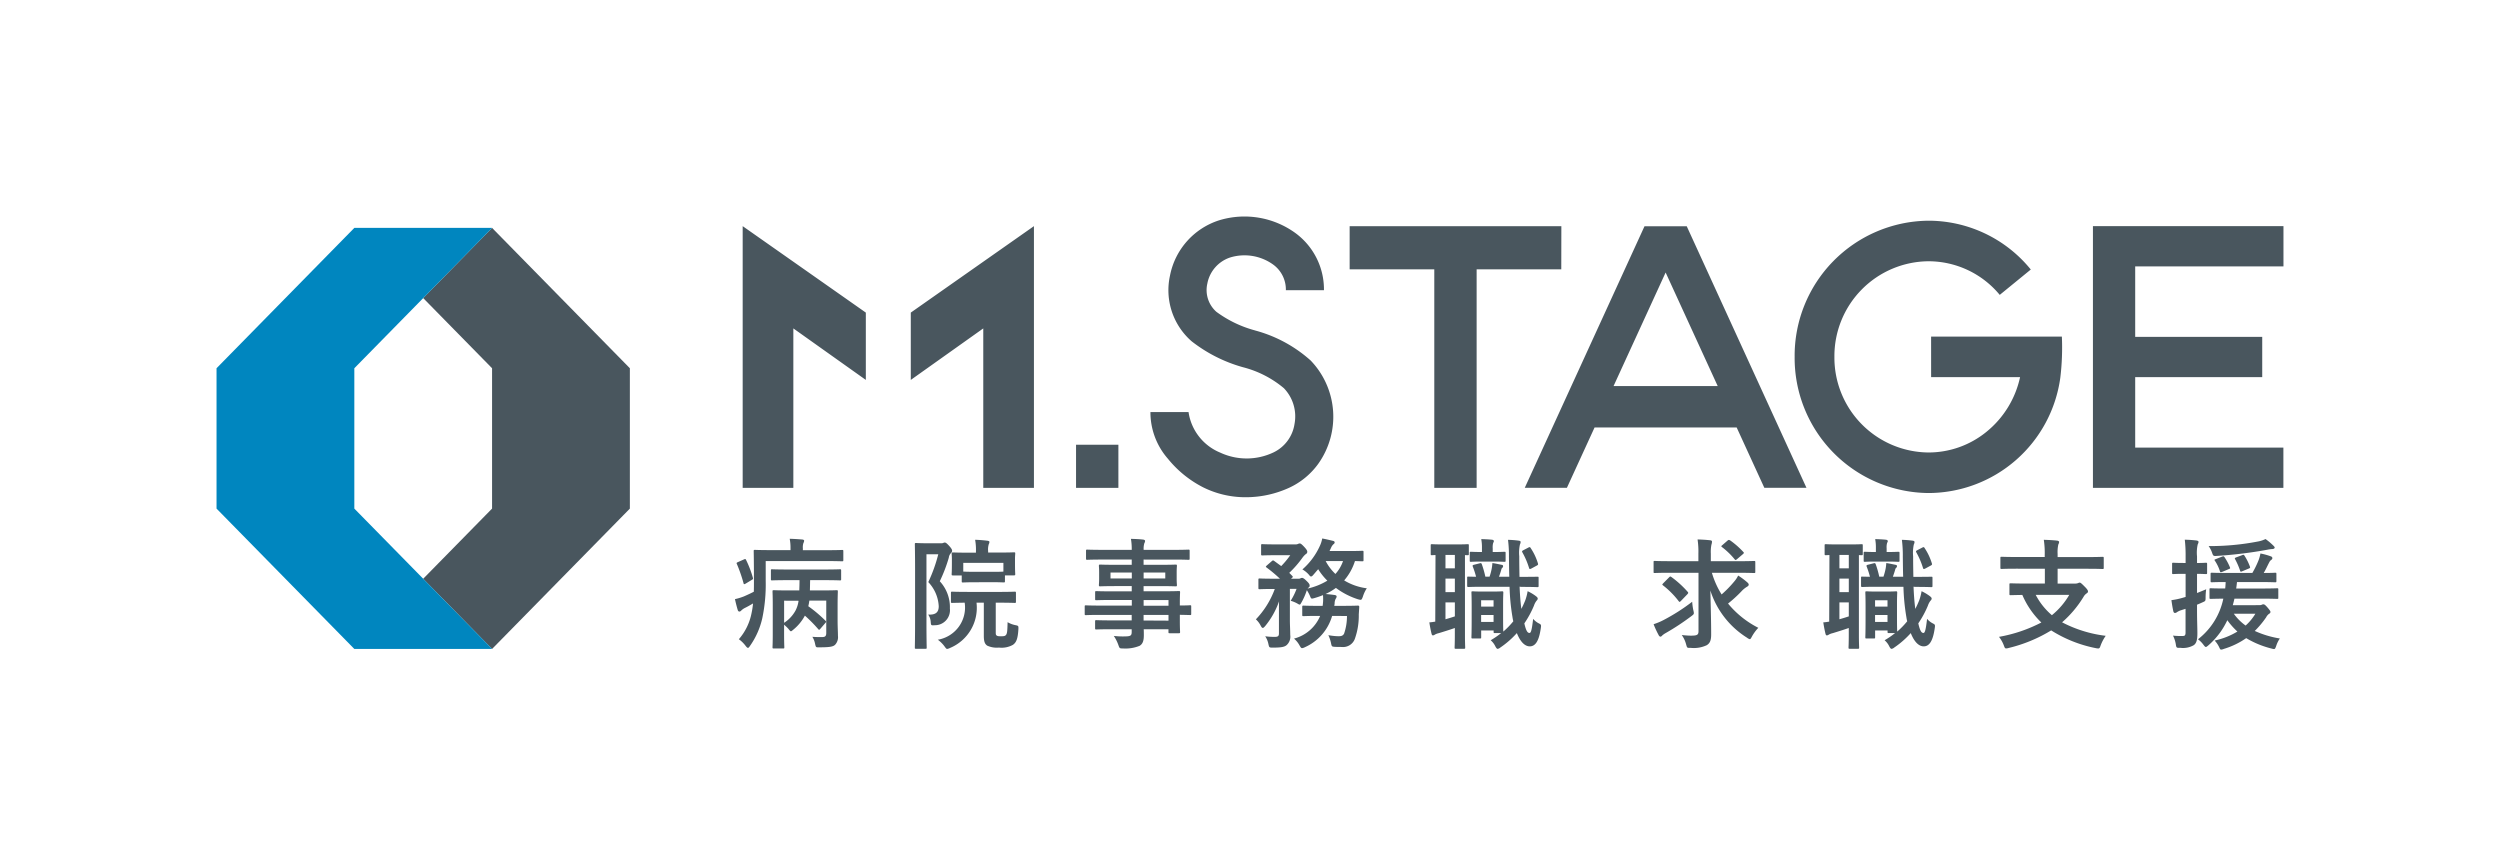 <svg xmlns="http://www.w3.org/2000/svg" width="127" height="44" viewBox="0 0 127 44"><g transform="translate(-5 -5)"><rect width="127" height="44" transform="translate(5 5)" fill="#fff"/><g transform="translate(68.5 26.797)"><g transform="translate(-52.5 -10.797)"><path d="M22.532,22.417l7-7.13V8.157l-7-7.13-3.5,3.565,3.5,3.565v7.13l-3.5,3.565Z" transform="translate(-8.535 -0.45)" fill="#49565e"/><path d="M7,1.027,0,8.157v7.13l7,7.13h7l-7-7.13V8.157l7-7.13Z" transform="translate(0 -0.45)" fill="#0086bf"/><path d="M108.832,6.1h6.643a12.655,12.655,0,0,1-.079,2.084,6.776,6.776,0,0,1-6.709,5.862A6.861,6.861,0,0,1,101.9,7.129,6.861,6.861,0,0,1,108.687.212a6.7,6.7,0,0,1,5.209,2.48L112.319,3.98a4.7,4.7,0,0,0-3.631-1.708,4.819,4.819,0,0,0-4.768,4.857,4.819,4.819,0,0,0,4.768,4.857,4.659,4.659,0,0,0,2.941-1.037,4.908,4.908,0,0,0,1.723-2.792h-4.519ZM90.049.49H79.294V2.682h4.3v11.1h2.151V2.682h4.3Zm36.683,2.043V.488h-9.679V13.783h9.675V11.737H119.2V8.158h6.453V6.113H119.2V2.533ZM65.395,13.783h2.151V11.591H65.395Zm-16.935,0h2.574v-8.1L54.716,8.3V4.88L48.46.488ZM57,8.3l3.682-2.617v8.1h2.574V.488L57,4.88Zm17.49-2.514a5.871,5.871,0,0,1-1.967-.947,1.473,1.473,0,0,1-.458-1.434A1.731,1.731,0,0,1,73.224,2.08a2.493,2.493,0,0,1,2.175.353,1.568,1.568,0,0,1,.655,1.309h1.935A3.55,3.55,0,0,0,76.552.849,4.4,4.4,0,0,0,72.663.192,3.686,3.686,0,0,0,70.168,3a3.442,3.442,0,0,0,1.1,3.338,7.51,7.51,0,0,0,2.6,1.315A5.256,5.256,0,0,1,75.953,8.72a2.066,2.066,0,0,1,.541,1.815,1.914,1.914,0,0,1-1.063,1.445,3.175,3.175,0,0,1-2.711.013,2.634,2.634,0,0,1-1.61-2.06H69.174a3.584,3.584,0,0,0,.89,2.374,5.53,5.53,0,0,0,1.794,1.452,4.809,4.809,0,0,0,2.166.5h.04a5.282,5.282,0,0,0,2.171-.487A3.767,3.767,0,0,0,77.7,12.56a4.123,4.123,0,0,0-.383-5.243A6.891,6.891,0,0,0,74.487,5.787ZM96.421.5,102.5,13.78H100.36l-1.406-3.066H91.737L90.331,13.78H88.19L94.27.5l0-.007h2.157ZM95.346,2.843,92.7,8.613h5.292Z" transform="translate(-21.732 0)" fill="#49565e"/><g transform="translate(26.337 16.36)"><path d="M49.313,31.267a8.344,8.344,0,0,1-.173,1.894,3.95,3.95,0,0,1-.619,1.4c-.048.072-.078.109-.108.109s-.066-.03-.119-.1a1.642,1.642,0,0,0-.345-.34,2.843,2.843,0,0,0,.643-1.317,4.019,4.019,0,0,0,.077-.5c-.143.085-.28.164-.417.23a.711.711,0,0,0-.185.134.133.133,0,0,1-.095.049c-.03,0-.06-.025-.078-.073-.047-.152-.1-.359-.143-.559a2.9,2.9,0,0,0,.458-.14c.179-.079.352-.157.5-.237.006-.17.006-.352.006-.546,0-1.026-.012-1.476-.012-1.512,0-.061.006-.067.065-.067.036,0,.244.012.822.012h.983v-.09a2.42,2.42,0,0,0-.041-.486c.22.006.423.019.638.037.06.006.095.03.095.055a.254.254,0,0,1-.035.121.68.68,0,0,0-.03.267v.1h1.18c.584,0,.774-.012.81-.012.06,0,.066.006.066.067V30.2c0,.066-.006.072-.066.072-.036,0-.227-.012-.81-.012H49.313ZM48.2,30.18c.072-.03.083-.037.114.019a5.368,5.368,0,0,1,.345.9c.018.061.018.079-.06.121l-.3.182c-.084.049-.1.043-.114-.024a7.587,7.587,0,0,0-.333-.959c-.024-.048-.03-.072.035-.1ZM52.089,33.7c-.06.067-.066.067-.113.012a7.176,7.176,0,0,0-.673-.68,2.324,2.324,0,0,1-.584.71c-.066.055-.1.085-.126.085s-.065-.043-.125-.121a1.943,1.943,0,0,0-.221-.212v.479c0,.431.012.632.012.662,0,.061-.006.066-.06.066H49.73c-.065,0-.071-.006-.071-.066,0-.03.012-.219.012-.662V32.493c0-.443-.012-.643-.012-.68,0-.067.006-.073.071-.073.036,0,.239.012.8.012h.489c.006-.176.012-.346.012-.522h-.584c-.572,0-.774.012-.811.012-.053,0-.059-.006-.059-.066v-.431c0-.061.006-.067.059-.067.036,0,.239.012.811.012h1.823c.572,0,.774-.012.81-.012.06,0,.065.006.065.067v.431c0,.061-.006.066-.065.066-.036,0-.238-.012-.81-.012h-.7c-.006.176-.006.346-.012.522h.554c.56,0,.763-.012.8-.012.059,0,.065.006.065.073,0,.037-.012.267-.012.728v.735c0,.334.018.595.018.783a.565.565,0,0,1-.142.45c-.1.1-.269.133-.8.133-.179.006-.179.006-.221-.182a1.053,1.053,0,0,0-.137-.352,5.027,5.027,0,0,0,.506.012c.137,0,.2-.043.2-.207V32.269H51.53a2.473,2.473,0,0,1-.054.285,6.8,6.8,0,0,1,.87.734c.047.048.047.061-.006.121Zm-1.841-1.427v1.123a1.734,1.734,0,0,0,.578-.619,1.514,1.514,0,0,0,.156-.5Z" transform="translate(-47.752 -29.118)" fill="#49565e"/><path d="M65.651,29.4a.265.265,0,0,0,.119-.019.15.15,0,0,1,.077-.018c.041,0,.089.024.226.176s.143.206.143.243a.157.157,0,0,1-.054.11.408.408,0,0,0-.113.237,7.74,7.74,0,0,1-.459,1.2,1.934,1.934,0,0,1,.513,1.384.764.764,0,0,1-.774.85c-.185.012-.185.012-.2-.176A.712.712,0,0,0,65,33.022c.376.019.537-.109.537-.425a1.923,1.923,0,0,0-.531-1.226,7.657,7.657,0,0,0,.507-1.414h-.6v3.436c0,.832.012,1.269.012,1.305,0,.055-.006.061-.065.061h-.471c-.06,0-.066-.006-.066-.061,0-.037.012-.455.012-1.3V30.77c0-.856-.012-1.275-.012-1.317,0-.061.006-.067.066-.067.042,0,.185.012.477.012Zm1.805,3.017a2.211,2.211,0,0,1-1.346,2.3.456.456,0,0,1-.143.049c-.041,0-.065-.03-.131-.121a1.563,1.563,0,0,0-.346-.346,1.659,1.659,0,0,0,1.365-1.882c-.435.006-.6.012-.632.012-.06,0-.066-.006-.066-.067v-.431c0-.067.006-.073.066-.073.035,0,.226.012.792.012H68.6c.56,0,.757-.012.793-.012.06,0,.066.006.066.073v.431c0,.061-.006.067-.066.067-.036,0-.232-.012-.793-.012h-.167v1.469c0,.128,0,.164.048.2s.107.037.232.037c.161,0,.2-.019.245-.073.059-.085.065-.212.077-.643a1.243,1.243,0,0,0,.4.152c.154.03.154.043.149.2-.03.5-.108.68-.28.8a1.178,1.178,0,0,1-.709.139A1.162,1.162,0,0,1,68,34.6c-.114-.079-.173-.194-.173-.5V32.415Zm-.048-1.038c-.452,0-.6.012-.637.012-.06,0-.066-.006-.066-.067v-.291h-.441c-.065,0-.071-.006-.071-.067,0-.043.012-.115.012-.57v-.17c0-.176-.012-.261-.012-.3s.006-.061.071-.061c.036,0,.239.012.8.012h.363V29.81a2.784,2.784,0,0,0-.042-.588c.221.006.424.024.626.048.059.006.1.03.1.055a.23.23,0,0,1-.03.115.909.909,0,0,0-.035.359v.072h.506c.56,0,.763-.012.8-.012.065,0,.071.006.071.061,0,.037-.012.128-.012.261v.212c0,.455.012.528.012.57,0,.061-.006.067-.071.067H68.9v.291c0,.061-.006.067-.066.067-.035,0-.185-.012-.632-.012Zm-.625-.541c.047,0,.2.012.625.012h.8c.4,0,.56-.006.614-.012v-.443H66.783Z" transform="translate(-55.186 -29.161)" fill="#49565e"/><path d="M80.757,33c-.518,0-.7.012-.733.012-.053,0-.06-.006-.06-.066v-.364c0-.061.006-.067.06-.067.036,0,.215.012.733.012h1.6v-.285H81.37c-.578,0-.774.012-.811.012-.059,0-.065-.006-.065-.061v-.334c0-.061.006-.067.065-.067.036,0,.233.012.811.012h.983v-.267h-.769c-.584,0-.792.012-.828.012-.066,0-.071-.006-.071-.073,0-.037.012-.115.012-.316v-.328c0-.2-.012-.279-.012-.316,0-.066.006-.072.071-.072.036,0,.244.012.828.012h.769v-.267h-1.5c-.536,0-.72.012-.757.012-.059,0-.065-.006-.065-.067v-.383c0-.061.006-.067.065-.067.036,0,.221.012.757.012h1.5a2.959,2.959,0,0,0-.041-.559c.22.006.411.012.619.037.054.006.1.03.1.067a.236.236,0,0,1-.036.115.959.959,0,0,0-.036.34h1.513c.537,0,.721-.012.757-.012.06,0,.066.006.066.067v.383c0,.061-.006.067-.066.067-.035,0-.22-.012-.757-.012H82.955v.267h.793c.584,0,.793-.012.834-.012.06,0,.066.006.066.072,0,.037-.012.116-.012.316v.328c0,.2.012.279.012.316,0,.067-.006.073-.066.073-.041,0-.25-.012-.834-.012h-.793V31.8h.966c.584,0,.792-.012.822-.012.06,0,.066.006.066.067,0,.037-.012.182-.012.528v.139c.351,0,.488-.012.518-.012.054,0,.06.006.06.067v.364c0,.061-.006.066-.06.066-.03,0-.167-.006-.518-.012v.31c0,.364.012.522.012.559,0,.061-.006.067-.066.067h-.459c-.059,0-.065-.006-.065-.067v-.134H82.962c.006.11.006.212.006.3,0,.279-.053.443-.215.541a1.908,1.908,0,0,1-.841.134c-.178,0-.178-.007-.238-.176a2,2,0,0,0-.232-.461,3.99,3.99,0,0,0,.6.024c.256-.006.309-.048.309-.225v-.139h-.977c-.584,0-.78.012-.817.012-.059,0-.065-.006-.065-.073v-.328c0-.066.006-.072.065-.072.036,0,.233.012.817.012h.977V33Zm1.6-1.852v-.3H81.275v.3Zm1.7-.3h-1.1v.3h1.1Zm-1.1,1.4v.285h1.264v-.285Zm1.264,1.044V33H82.955v.285Z" transform="translate(-62.198 -29.123)" fill="#49565e"/><path d="M99.608,33.041a2.5,2.5,0,0,1-1.382,1.59.456.456,0,0,1-.143.049c-.047,0-.071-.037-.131-.14a1.223,1.223,0,0,0-.28-.346A1.979,1.979,0,0,0,99,33.041h-.1c-.531,0-.7.012-.739.012-.065,0-.071-.006-.071-.067v-.394c0-.067.006-.073.071-.073.036,0,.208.012.739.012h.226c.012-.073.018-.152.024-.237a2.726,2.726,0,0,0-.006-.309,4.137,4.137,0,0,1-.459.157c-.137.037-.143.03-.2-.109a1.98,1.98,0,0,0-.161-.3,3.38,3.38,0,0,1-.263.607c-.053.091-.072.128-.1.128a.292.292,0,0,1-.108-.049,1.583,1.583,0,0,0-.351-.146,3.225,3.225,0,0,0,.3-.607h-.34v1.578c0,.273.018.521.018.764a.582.582,0,0,1-.19.523c-.108.085-.256.121-.7.121-.179,0-.179-.006-.22-.188a1.1,1.1,0,0,0-.161-.388,3.523,3.523,0,0,0,.489.03c.167,0,.208-.048.208-.176V32.865c0-.188,0-.377.006-.565a4.12,4.12,0,0,1-.7,1.251c-.054.061-.089.1-.125.1s-.066-.036-.108-.115a1.131,1.131,0,0,0-.244-.321,4.41,4.41,0,0,0,.96-1.542h-.066c-.5,0-.667.012-.7.012-.06,0-.066-.006-.066-.072v-.4c0-.067.006-.073.066-.073.036,0,.2.012.7.012h.328a7.057,7.057,0,0,0-.673-.564c-.024-.019-.042-.037-.042-.048s.018-.031.048-.061l.244-.212c.06-.055.077-.055.131-.018l.357.261a4.433,4.433,0,0,0,.459-.552h-.762c-.471,0-.625.012-.662.012C96,29.963,96,29.957,96,29.9v-.437c0-.061.006-.067.065-.067.036,0,.191.012.662.012h1.031a.277.277,0,0,0,.119-.024.213.213,0,0,1,.083-.024c.048,0,.1.036.226.17s.161.2.161.261a.145.145,0,0,1-.083.116,1.009,1.009,0,0,0-.167.182,5.292,5.292,0,0,1-.667.765c.047.048.1.1.149.152s.042.061-.024.116l-.036.03h.375a.2.2,0,0,0,.114-.024.164.164,0,0,1,.077-.018c.036,0,.1.03.209.139.143.134.173.194.173.25s-.012.066-.06.109a.139.139,0,0,0-.042.043,3.357,3.357,0,0,0,1-.4,3.061,3.061,0,0,1-.465-.583l-.25.291c-.047.055-.077.079-.113.079s-.06-.024-.1-.079a1.306,1.306,0,0,0-.339-.279,3.492,3.492,0,0,0,.876-1.172,1.551,1.551,0,0,0,.131-.4c.173.03.4.085.548.121.053.012.084.037.084.079a.115.115,0,0,1-.06.091.519.519,0,0,0-.119.17c-.029.061-.053.121-.083.176h1.013c.465,0,.613-.012.649-.012.06,0,.066.006.066.067V30.2c0,.061-.006.067-.066.067-.03,0-.125-.006-.369-.012a2.8,2.8,0,0,1-.548.983,2.909,2.909,0,0,0,1.15.4,1.629,1.629,0,0,0-.2.425c-.071.182-.071.182-.25.133a3.794,3.794,0,0,1-1.12-.577,3.04,3.04,0,0,1-.524.31c.155.012.309.03.453.049.071.012.107.036.107.072a.193.193,0,0,1-.047.121.535.535,0,0,0-.054.249l-.018.11h.441c.536,0,.721-.012.757-.012.06,0,.071.018.071.079l-.024.371a3.489,3.489,0,0,1-.2,1.238.635.635,0,0,1-.668.413c-.1,0-.215,0-.339-.006-.167-.012-.167-.012-.208-.212a1.822,1.822,0,0,0-.131-.382,3.059,3.059,0,0,0,.512.055c.149,0,.227-.025.286-.128a2.7,2.7,0,0,0,.148-.9Zm-.328-2.787a2.478,2.478,0,0,0,.495.656,1.876,1.876,0,0,0,.387-.656Z" transform="translate(-69.273 -29.113)" fill="#49565e"/><path d="M112.028,29.97c-.114,0-.161.006-.179.006-.059,0-.065-.006-.065-.067v-.425c0-.061.006-.067.065-.067.036,0,.161.012.584.012h.644c.417,0,.548-.012.584-.012.053,0,.06.006.06.067v.425c0,.061-.006.067-.06.067-.018,0-.06,0-.137-.006v4.056c0,.413.012.6.012.637,0,.061-.006.067-.072.067h-.4c-.06,0-.066-.006-.066-.067,0-.036.012-.224.012-.637v-.352c-.286.1-.572.188-.81.261a.768.768,0,0,0-.2.072.191.191,0,0,1-.1.043c-.03,0-.054-.012-.072-.079-.041-.164-.084-.383-.113-.583.119-.006.208-.024.3-.037Zm.983.674v-.68h-.477v.68Zm0,1.208v-.686h-.477v.686Zm0,.522h-.477v.856c.155-.043.31-.091.477-.146Zm3.289-.8q.026.656.089,1.129a4.739,4.739,0,0,0,.2-.437,2.613,2.613,0,0,0,.119-.461,2.3,2.3,0,0,1,.441.267c.047.043.071.067.071.109s-.024.073-.065.116a.823.823,0,0,0-.126.243,5.025,5.025,0,0,1-.489.9c.089.383.161.486.263.486.078,0,.119-.164.185-.716a.941.941,0,0,0,.315.243c.089.049.1.067.072.243-.1.692-.3.911-.56.911-.226,0-.464-.194-.655-.674a4.574,4.574,0,0,1-.84.734.281.281,0,0,1-.131.067c-.047,0-.083-.049-.137-.158a.927.927,0,0,0-.221-.279,4.245,4.245,0,0,0,.531-.364h-.316c-.06,0-.066-.006-.066-.067V33.8h-.632v.34c0,.061-.006.067-.065.067h-.364c-.06,0-.066-.006-.066-.067,0-.042.012-.194.012-1.008V32.6c0-.51-.012-.68-.012-.723,0-.06.006-.066.066-.066.042,0,.149.012.5.012h.494c.352,0,.459-.012.5-.012s.06.006.06.066c0,.037-.012.2-.012.577v.552c0,.6.006.789.012.85a4.2,4.2,0,0,0,.507-.522,2,2,0,0,1-.042-.212,10.964,10.964,0,0,1-.148-1.542h-1.394c-.459,0-.662.012-.7.012s-.06-.006-.06-.073v-.394c0-.061.006-.061.06-.061.03,0,.154.006.393.006a4.469,4.469,0,0,0-.161-.5c-.03-.067-.018-.091.06-.11l.286-.072c.077-.019.083-.006.107.048a4.97,4.97,0,0,1,.179.631h.214a2.962,2.962,0,0,0,.113-.43,2.262,2.262,0,0,0,.03-.261c.155.018.358.067.483.091.048.012.06.03.06.067a.085.085,0,0,1-.029.073.166.166,0,0,0-.06.1c-.029.109-.072.237-.119.364h.524c-.012-.321-.012-.661-.018-1.026a6.3,6.3,0,0,0-.047-.85,5.076,5.076,0,0,1,.542.042c.06.006.1.03.1.067a.32.32,0,0,1-.036.128,1.958,1.958,0,0,0-.035.6c0,.376.006.728.012,1.044h.089c.578,0,.78-.006.816-.006.06,0,.066,0,.066.061v.394c0,.067-.006.073-.066.073-.036,0-.238-.012-.816-.012ZM114.357,30.3c-.363,0-.489.012-.524.012-.06,0-.066-.006-.066-.067v-.376c0-.061.006-.067.066-.067.035,0,.161.012.524.012h.03v-.194a2.254,2.254,0,0,0-.036-.461c.221.006.346.012.543.03.06.006.1.036.1.072a.261.261,0,0,1-.036.091.8.8,0,0,0-.024.274v.188h.036c.4,0,.518-.012.554-.012.059,0,.065.006.065.067v.376c0,.061-.006.067-.065.067-.036,0-.156-.012-.554-.012Zm-.012,1.967v.322h.632v-.322Zm.632,1.1v-.352h-.632v.352Zm1.776-3.782c.065-.037.089-.012.119.043a2.9,2.9,0,0,1,.357.759c.018.055.012.079-.042.109l-.292.158c-.084.043-.1.024-.119-.042a3.963,3.963,0,0,0-.334-.777c-.029-.061-.024-.073.054-.116Z" transform="translate(-76.441 -29.132)" fill="#49565e"/><path d="M133.182,30.883c-.542,0-.727.012-.763.012-.059,0-.059-.006-.059-.067v-.474c0-.067,0-.072.059-.072.036,0,.221.012.763.012h1.454v-.37a4.162,4.162,0,0,0-.042-.734c.221.006.441.019.65.043.06.006.083.036.083.067a.5.5,0,0,1-.029.157,1.946,1.946,0,0,0-.03.456v.382h1.43c.542,0,.727-.012.763-.012.06,0,.066.006.066.072v.474c0,.061-.006.067-.066.067-.036,0-.221-.012-.763-.012h-1.376a4.383,4.383,0,0,0,.494,1.1,5.716,5.716,0,0,0,.65-.668,1.356,1.356,0,0,0,.191-.292,3.8,3.8,0,0,1,.464.346c.06.055.072.085.072.121s-.036.073-.083.1a1.255,1.255,0,0,0-.3.249,6.628,6.628,0,0,1-.667.607,4.8,4.8,0,0,0,1.538,1.232,2.111,2.111,0,0,0-.322.437c-.053.1-.077.14-.113.14a.362.362,0,0,1-.137-.073,4.408,4.408,0,0,1-1.865-2.4c.018.771.041,1.536.041,2.228,0,.279-.047.443-.226.552a1.545,1.545,0,0,1-.822.134c-.185.006-.172,0-.226-.183a1.42,1.42,0,0,0-.22-.468c.19.019.339.031.464.031.316,0,.387-.037.387-.231V30.883Zm1.2,1.907c.041.188.041.188-.108.3a12.145,12.145,0,0,1-1.3.856.978.978,0,0,0-.173.121c-.035.043-.065.061-.095.061s-.066-.03-.089-.079a4.834,4.834,0,0,1-.256-.553,3.215,3.215,0,0,0,.483-.2,9.852,9.852,0,0,0,1.477-.941A3.152,3.152,0,0,0,134.38,32.789Zm-1.239-1.67c.054-.055.066-.06.119-.024a5.018,5.018,0,0,1,.823.747.1.1,0,0,1,.035.061c0,.012-.012.03-.035.061l-.328.34c-.06.061-.077.079-.119.024a4.335,4.335,0,0,0-.792-.8c-.03-.024-.042-.037-.042-.048s.019-.037.054-.073Zm2.979-1.876c.054-.042.072-.036.137,0a4.25,4.25,0,0,1,.661.583c.036.03.041.061-.036.121l-.286.243c-.03.024-.053.042-.072.042s-.035-.018-.059-.048a3.789,3.789,0,0,0-.632-.607c-.047-.036-.047-.048.018-.1Z" transform="translate(-85.695 -29.146)" fill="#49565e"/><path d="M148.311,29.97c-.113,0-.161.006-.179.006-.06,0-.066-.006-.066-.067v-.425c0-.061.006-.067.066-.067.036,0,.161.012.584.012h.644c.417,0,.548-.012.584-.012.053,0,.06.006.06.067v.425c0,.061-.006.067-.06.067-.018,0-.06,0-.137-.006v4.056c0,.413.012.6.012.637,0,.061-.006.067-.072.067h-.4c-.06,0-.066-.006-.066-.067,0-.036.012-.224.012-.637v-.352c-.286.1-.572.188-.81.261a.777.777,0,0,0-.2.072.189.189,0,0,1-.1.043c-.03,0-.054-.012-.072-.079-.041-.164-.083-.383-.113-.583.119-.006.208-.024.3-.037Zm.983.674v-.68h-.477v.68Zm0,1.208v-.686h-.477v.686Zm0,.522h-.477v.856c.155-.043.31-.091.477-.146Zm3.289-.8q.026.656.089,1.129a4.739,4.739,0,0,0,.2-.437,2.566,2.566,0,0,0,.119-.461,2.3,2.3,0,0,1,.441.267c.047.043.071.067.071.109s-.024.073-.065.116a.822.822,0,0,0-.126.243,5.058,5.058,0,0,1-.488.9c.089.383.16.486.262.486.078,0,.119-.164.185-.716a.946.946,0,0,0,.315.243c.089.049.1.067.072.243-.1.692-.3.911-.56.911-.227,0-.465-.194-.656-.674a4.571,4.571,0,0,1-.839.734.285.285,0,0,1-.132.067c-.047,0-.083-.049-.137-.158a.928.928,0,0,0-.221-.279,4.2,4.2,0,0,0,.531-.364h-.315c-.06,0-.066-.006-.066-.067V33.8h-.632v.34c0,.061-.006.067-.065.067H150.2c-.06,0-.066-.006-.066-.067,0-.042.012-.194.012-1.008V32.6c0-.51-.012-.68-.012-.723,0-.06.006-.066.066-.066.041,0,.148.012.5.012h.494c.352,0,.459-.012.5-.012s.06.006.06.066c0,.037-.012.2-.012.577v.552c0,.6.006.789.012.85a4.161,4.161,0,0,0,.507-.522,2,2,0,0,1-.042-.212,10.869,10.869,0,0,1-.149-1.542h-1.394c-.459,0-.661.012-.7.012s-.06-.006-.06-.073v-.394c0-.061.006-.061.06-.061.03,0,.155.006.393.006a4.473,4.473,0,0,0-.161-.5c-.029-.067-.018-.091.06-.11l.286-.072c.077-.019.083-.006.108.048a4.973,4.973,0,0,1,.179.631h.214a3.033,3.033,0,0,0,.114-.43,2.279,2.279,0,0,0,.029-.261c.156.018.358.067.483.091.048.012.06.03.06.067a.085.085,0,0,1-.03.073.165.165,0,0,0-.06.1c-.03.109-.072.237-.119.364h.524c-.012-.321-.012-.661-.018-1.026a6.306,6.306,0,0,0-.047-.85,5.076,5.076,0,0,1,.542.042c.06.006.1.03.1.067a.311.311,0,0,1-.036.128,1.979,1.979,0,0,0-.035.6c0,.376.006.728.012,1.044h.089c.578,0,.781-.006.816-.006.06,0,.066,0,.066.061v.394c0,.067-.006.073-.066.073-.035,0-.238-.012-.816-.012ZM150.64,30.3c-.363,0-.488.012-.524.012-.06,0-.066-.006-.066-.067v-.376c0-.061.006-.067.066-.067.036,0,.161.012.524.012h.03v-.194a2.3,2.3,0,0,0-.036-.461c.221.006.346.012.542.03.06.006.1.036.1.072a.251.251,0,0,1-.036.091.817.817,0,0,0-.024.274v.188h.036c.4,0,.518-.012.554-.012.059,0,.065.006.065.067v.376c0,.061-.006.067-.065.067-.036,0-.155-.012-.554-.012Zm-.012,1.967v.322h.632v-.322Zm.632,1.1v-.352h-.632v.352Zm1.776-3.782c.065-.037.089-.012.119.043a2.9,2.9,0,0,1,.357.759c.018.055.012.079-.042.109l-.292.158c-.083.043-.1.024-.119-.042a4,4,0,0,0-.334-.777c-.03-.061-.024-.073.053-.116Z" transform="translate(-92.712 -29.132)" fill="#49565e"/><path d="M165.062,30.691c-.536,0-.721.012-.757.012-.059,0-.065-.006-.065-.066v-.48c0-.066.006-.072.065-.072.036,0,.221.012.757.012h1.43V30a4.445,4.445,0,0,0-.047-.777c.215.006.47.018.679.042.054.006.1.037.1.067a.327.327,0,0,1-.041.128,1.757,1.757,0,0,0-.036.479V30.1h1.52c.536,0,.721-.012.757-.012.06,0,.066.006.066.072v.48c0,.061-.006.066-.066.066-.036,0-.221-.012-.757-.012h-1.52v.753h.87a.463.463,0,0,0,.173-.025.2.2,0,0,1,.078-.024c.041,0,.089.037.238.188.137.134.184.206.184.261s-.029.066-.083.109a.5.5,0,0,0-.143.164,5.507,5.507,0,0,1-1.09,1.294,6.429,6.429,0,0,0,2.216.686,2.205,2.205,0,0,0-.256.486c-.041.121-.06.157-.125.157a.687.687,0,0,1-.131-.018,6.647,6.647,0,0,1-2.258-.9,7.459,7.459,0,0,1-2.157.892.452.452,0,0,1-.131.024c-.06,0-.077-.042-.119-.157a1.667,1.667,0,0,0-.244-.431,7.469,7.469,0,0,0,2.151-.729,4.281,4.281,0,0,1-.965-1.4c-.405.006-.56.012-.59.012-.059,0-.066-.006-.066-.067V31.5c0-.061.007-.067.066-.067.036,0,.233.012.811.012h.923v-.753Zm.972,1.33a3.456,3.456,0,0,0,.822,1.032,3.781,3.781,0,0,0,.882-1.032Z" transform="translate(-99.957 -29.161)" fill="#49565e"/><path d="M181.352,32.739c0,.583.018.9.018,1.208,0,.333-.047.5-.184.6a1.093,1.093,0,0,1-.686.134c-.185.006-.2.006-.226-.183a1.54,1.54,0,0,0-.143-.437,3.618,3.618,0,0,0,.513.018c.083,0,.125-.037.125-.17V32.7l-.233.073a.814.814,0,0,0-.208.1.16.16,0,0,1-.1.037c-.035,0-.059-.024-.077-.073-.036-.158-.071-.364-.1-.577a3.806,3.806,0,0,0,.554-.115l.167-.049V30.923h-.108c-.37,0-.483.012-.512.012-.06,0-.066-.006-.066-.067v-.443c0-.06.006-.066.066-.066.03,0,.143.012.512.012h.108v-.321a6.9,6.9,0,0,0-.042-.862c.215.006.406.018.6.042.06.006.1.043.1.067a.314.314,0,0,1-.042.128,1.893,1.893,0,0,0-.036.613v.334c.3,0,.405-.012.447-.012.059,0,.065.006.065.066v.443c0,.061-.006.067-.065.067-.042,0-.143-.012-.447-.012v.972c.149-.055.3-.121.465-.188a3.047,3.047,0,0,0-.03.437c0,.158-.018.164-.125.212s-.2.091-.31.134Zm3.17-.225a.292.292,0,0,0,.126-.024.158.158,0,0,1,.077-.019c.048,0,.1.037.209.164s.149.182.149.23a.11.11,0,0,1-.066.085.492.492,0,0,0-.154.182,4.709,4.709,0,0,1-.578.692,4.967,4.967,0,0,0,1.275.383,1.376,1.376,0,0,0-.185.376c-.066.182-.066.182-.244.134a4.725,4.725,0,0,1-1.281-.528,3.985,3.985,0,0,1-1.132.546.451.451,0,0,1-.137.037c-.054,0-.066-.043-.113-.14a1.331,1.331,0,0,0-.221-.321,3.761,3.761,0,0,0,1.156-.456,3.687,3.687,0,0,1-.512-.577,3.849,3.849,0,0,1-.959,1.275c-.066.055-.1.085-.131.085s-.066-.037-.114-.1a1.309,1.309,0,0,0-.286-.291,3.506,3.506,0,0,0,1.287-2.064c-.435.006-.607.012-.638.012-.06,0-.065-.006-.065-.072v-.4c0-.06.006-.067.065-.067.036,0,.221.012.733.012.012-.1.018-.219.024-.328-.489,0-.673.012-.7.012-.06,0-.066-.006-.066-.072v-.346c0-.061.006-.067.066-.067.035,0,.226.012.774.012h1.281a4.79,4.79,0,0,0,.322-.662,2.007,2.007,0,0,0,.089-.328,3.287,3.287,0,0,1,.53.146.108.108,0,0,1,.078.085.124.124,0,0,1-.054.092.3.3,0,0,0-.1.115c-.1.188-.167.346-.286.552.387,0,.542-.012.578-.012.059,0,.065.006.065.067v.346c0,.067-.006.072-.065.072-.042,0-.233-.012-.781-.012h-1.156c-.012.115-.024.225-.041.328h1.287c.56,0,.757-.012.793-.012.053,0,.06.007.06.067v.4c0,.066,0,.072-.06.072-.036,0-.233-.012-.793-.012h-1.376c-.024.115-.054.224-.084.334Zm.709-3.023c.036.037.066.067.066.1s-.047.073-.125.073a1.8,1.8,0,0,0-.263.037,21.951,21.951,0,0,1-2.526.31c-.19.012-.208.018-.268-.164a1.317,1.317,0,0,0-.173-.334,12.772,12.772,0,0,0,2.556-.243,1.458,1.458,0,0,0,.334-.115A3.077,3.077,0,0,1,185.231,29.491Zm-2.61.559c.078-.03.089-.024.126.024a2.839,2.839,0,0,1,.274.51c.024.061.018.073-.06.1l-.328.139c-.077.031-.1.031-.119-.036a2.1,2.1,0,0,0-.25-.522c-.042-.055-.036-.061.041-.091Zm.6,2.9a2.55,2.55,0,0,0,.6.6,2.62,2.62,0,0,0,.495-.6Zm.435-2.161c-.083.037-.1.037-.119-.037a3.66,3.66,0,0,0-.256-.583c-.023-.043,0-.061.084-.091l.268-.1c.084-.037.1-.024.131.024a2.785,2.785,0,0,1,.275.553c.018.055.012.072-.06.1Z" transform="translate(-107.08 -29.132)" fill="#49565e"/></g></g></g></g></svg>